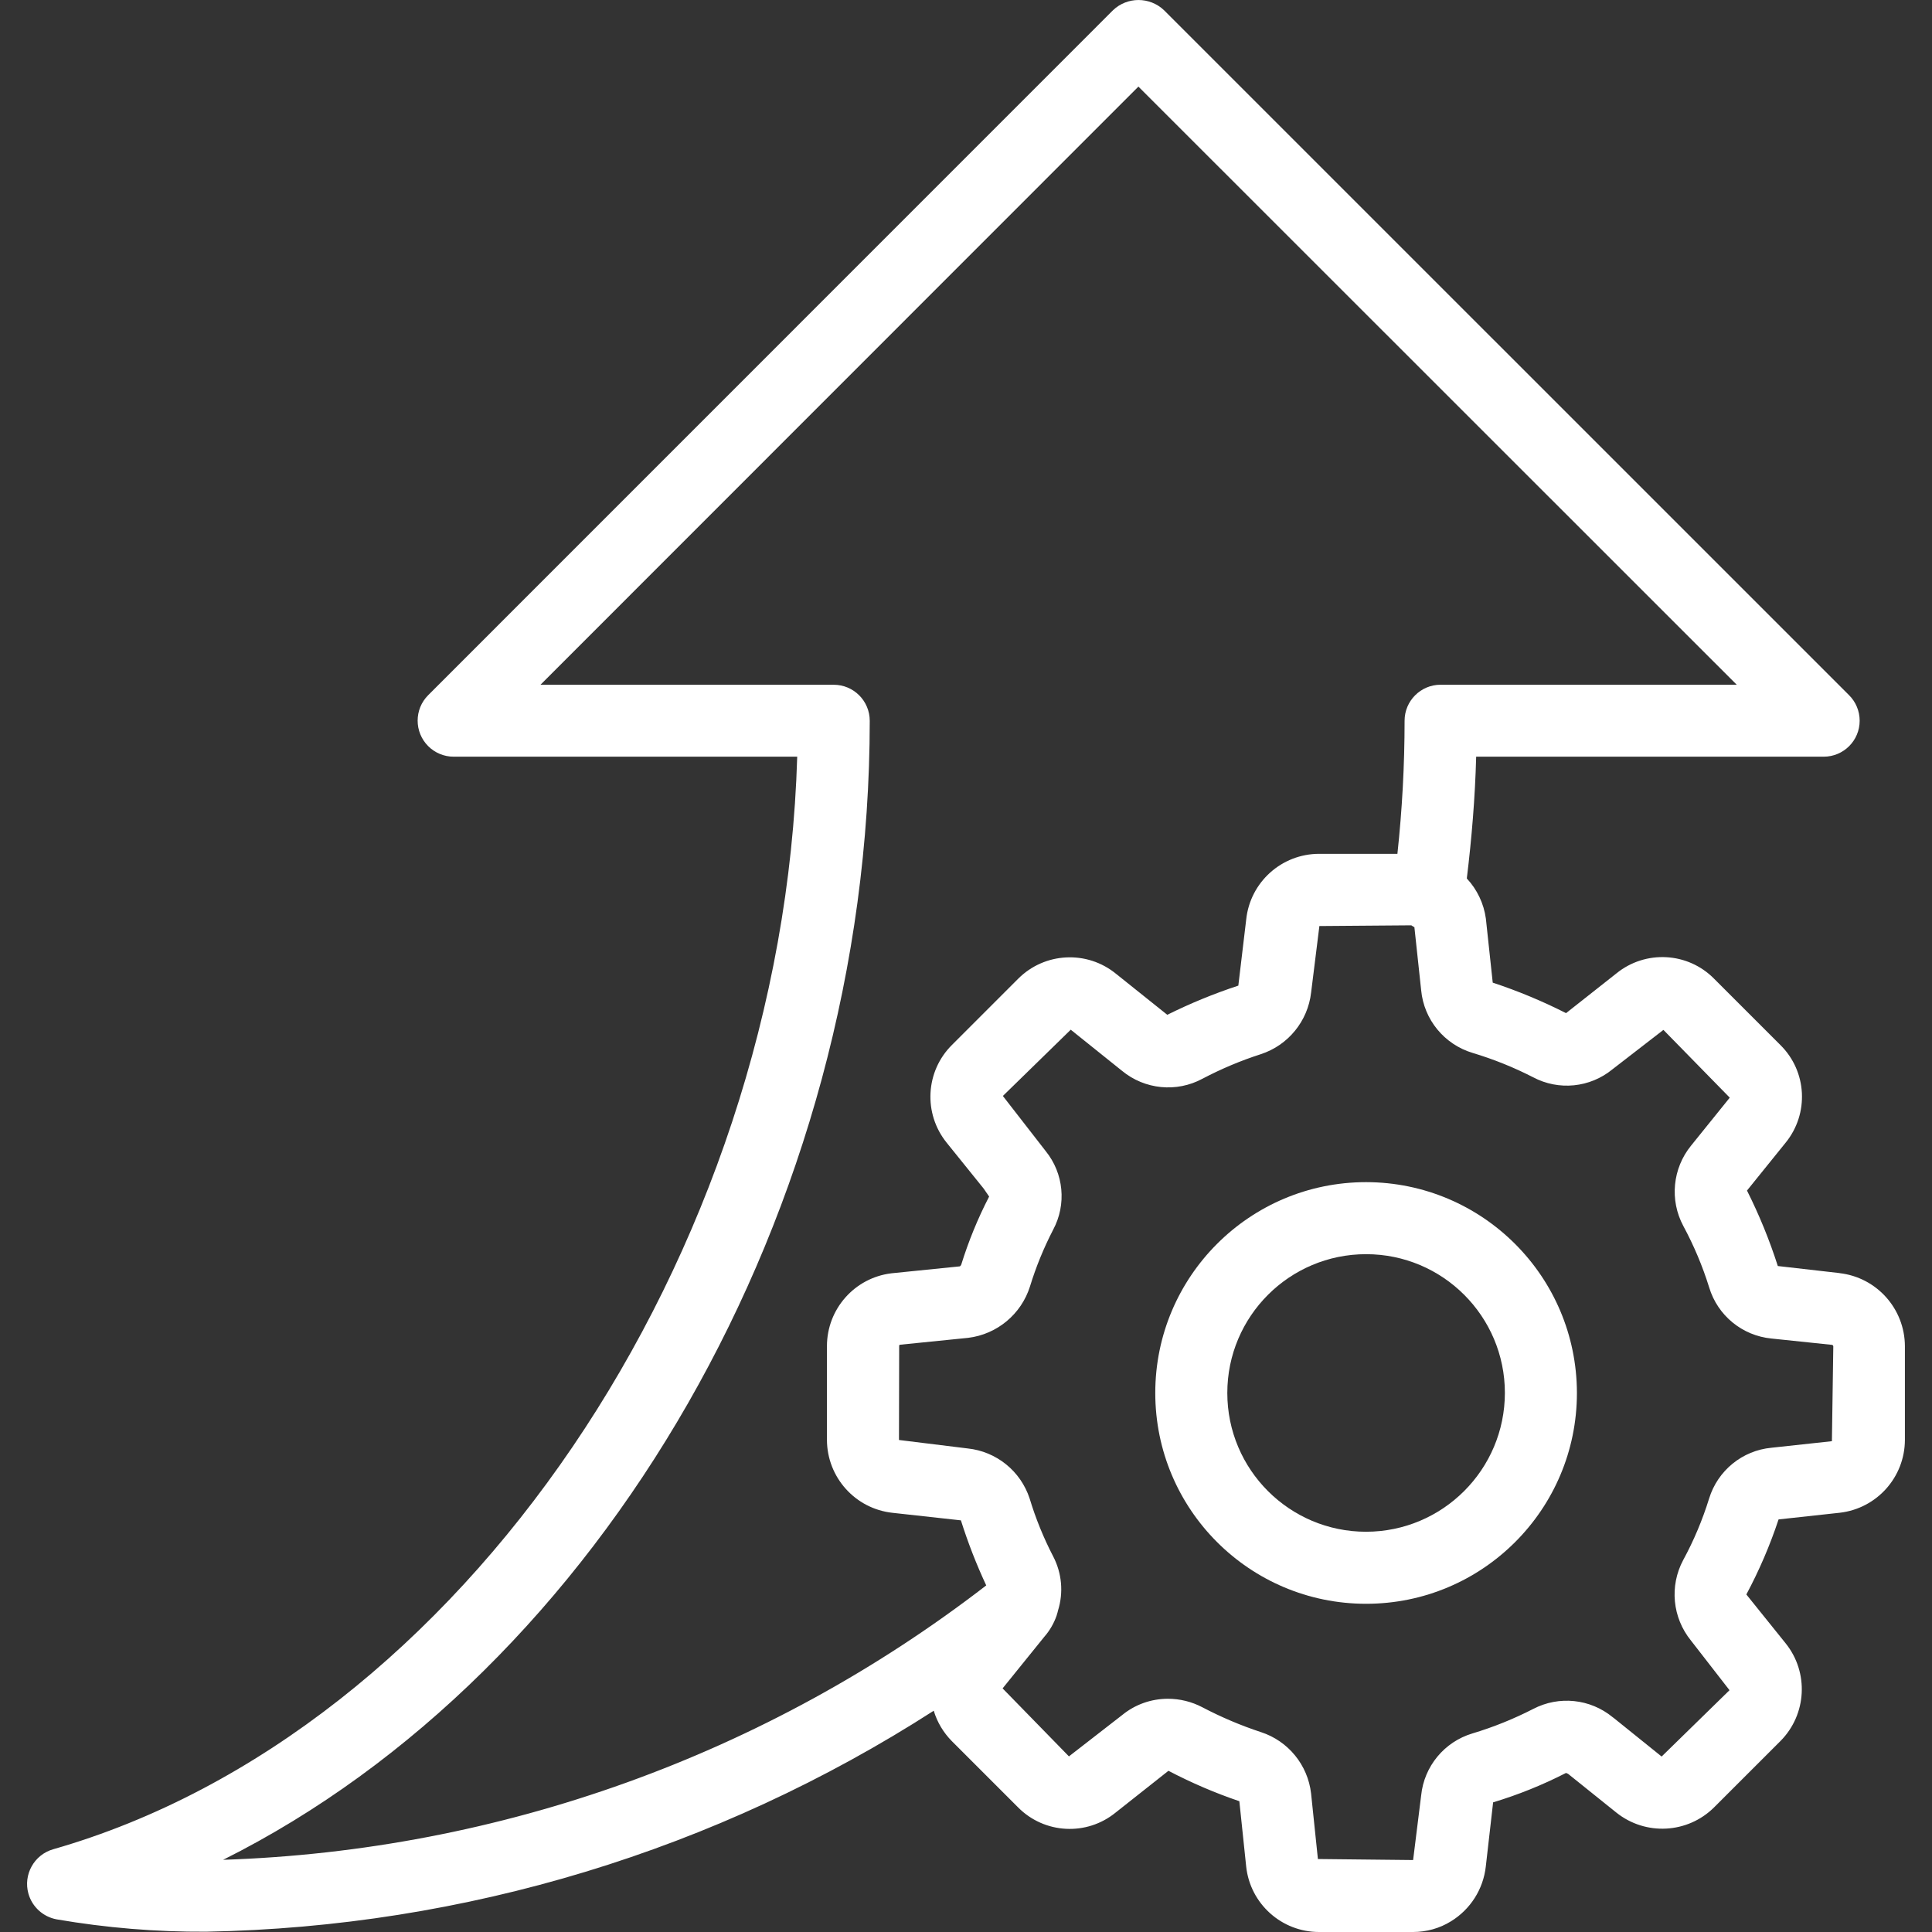 <?xml version="1.0" encoding="UTF-8"?>
<svg id="Layer_1" data-name="Layer 1" xmlns="http://www.w3.org/2000/svg" viewBox="0 0 512 512">
  <rect x="0" y="0" width="512" height="512" fill="#333333" stroke="none"/>
  <defs>
    <style>
      .cls-1 {
        fill: #fff;
        stroke-width: 0px;
      }
    </style>
  </defs>
  <path class="cls-1" d="m487.5,337.38l-16.36-1.87c-2.2-6.87-4.93-13.55-8.17-20l10.21-12.65c6.3-7.7,5.72-18.93-1.36-25.92l-17.56-17.56c-6.98-7.09-18.21-7.68-25.92-1.4l-13.32,10.51c-6.27-3.18-12.76-5.88-19.43-8.08l-1.82-16.97c-.54-3.98-2.31-7.7-5.05-10.64,1.29-10.6,2.19-21.38,2.48-32.27h92.09c5.27,0,9.54-4.26,9.54-9.53,0-2.54-1-4.97-2.8-6.76L308.46,2.69c-3.79-3.58-9.71-3.58-13.48,0L113.47,184.23c-3.72,3.73-3.72,9.76,0,13.5,1.79,1.79,4.21,2.8,6.75,2.8h91.05c-3.92,132.61-89.12,258.62-197.17,289.54-5.06,1.45-8,6.73-6.56,11.8,1,3.5,3.9,6.12,7.48,6.78,13.09,2.25,26.37,3.35,39.65,3.27,68.44-1.26,135.2-21.53,192.78-58.56.91,3.03,2.57,5.8,4.79,8.05l17.56,17.56c6.98,7.05,18.17,7.64,25.85,1.38l14-11.07c6.04,3.16,12.33,5.87,18.79,8.06l1.81,17.31c1.06,9.88,9.41,17.37,19.35,17.35h24.86c3.56,0,7.06-.96,10.07-2.84,5.15-3.16,8.55-8.51,9.22-14.51l1.94-17.01c6.67-2.01,13.13-4.62,19.32-7.79.04,0,.48.23.54.23l12.78,10.26c7.74,6.2,18.9,5.61,25.93-1.38l17.61-17.6c6.95-7.03,7.54-18.17,1.33-25.88l-10.4-12.93c3.41-6.38,6.27-13.03,8.54-19.89l16.24-1.77c9.8-1.14,17.2-9.42,17.24-19.28v-24.86c-.04-9.93-7.49-18.25-17.35-19.36h.03,0ZM230.49,191.01c0-5.27-4.28-9.54-9.54-9.54h-77.72L301.69,22.95l158.56,158.51h-78.48c-5.27,0-9.54,4.28-9.54,9.54,0,11.79-.64,23.56-1.9,35.27h-20.72c-9.95,0-18.3,7.49-19.35,17.39l-2.09,17.54c-6.45,2.12-12.75,4.71-18.83,7.73l-13.54-10.83c-7.7-6.33-18.95-5.77-25.99,1.29l-17.5,17.5c-7.07,6.99-7.68,18.19-1.44,25.93l9.82,12.18,1.44,2.1c-2.99,5.78-5.46,11.83-7.39,18.04-.14.39-.46.42-.3.45l-18.22,1.85c-9.75,1.19-17.08,9.49-17.07,19.32v24.86c.05,9.91,7.51,18.21,17.35,19.29l18.15,2c1.86,5.89,4.1,11.65,6.71,17.24-58.11,44.86-128.86,70.3-202.23,72.72,100.05-50.02,171.36-172,171.36-301.86h0Zm255,190.92l-16.05,1.74c-7.71.73-14.23,6.04-16.51,13.46-1.75,5.65-4.05,11.12-6.87,16.31-3.67,6.87-2.85,15.27,2.06,21.32l10.22,13.16-17.99,17.58-12.63-10.17-.35-.26c-5.95-4.89-14.23-5.74-21.04-2.19-5.17,2.65-10.56,4.83-16.13,6.5-7.44,2.23-12.8,8.72-13.58,16.44l-2.13,17.11-25.23-.27-1.81-17.38c-.87-7.54-6.04-13.88-13.25-16.24-5.38-1.77-10.58-3.98-15.59-6.61-2.81-1.47-5.93-2.24-9.1-2.24-4.41,0-8.69,1.51-12.1,4.3l-14.13,10.97-17.58-18.02,11.04-13.66c1.44-1.64,2.55-3.56,3.27-5.62.04-.1.04-.19.08-.29.12-.35.22-.72.3-1.09,1.48-4.75,1.02-9.9-1.29-14.32-2.54-4.9-4.63-10.03-6.23-15.32-2.38-7.29-8.81-12.49-16.44-13.29l-18.19-2.24.05-25.08s.22-.16.19-.16l18.11-1.83c7.64-.94,14.04-6.26,16.36-13.6,1.59-5.19,3.65-10.22,6.14-15.04,3.6-6.72,2.82-14.94-1.97-20.85l-11.35-14.61,17.99-17.56,13.59,10.9c6.03,4.97,14.47,5.8,21.34,2.08,4.93-2.59,10.09-4.77,15.4-6.48,7.28-2.36,12.5-8.76,13.37-16.36l2.19-17.61,24.37-.19c.24.14.54.39.81.5l1.79,16.69c.73,7.79,6.12,14.36,13.63,16.62,5.53,1.66,10.9,3.82,16.03,6.45,6.79,3.61,15.08,2.78,21.03-2.1l13.51-10.45,17.58,17.96-10.25,12.71c-4.91,6.03-5.73,14.43-2.06,21.29,2.8,5.2,5.11,10.66,6.86,16.31,2.25,7.43,8.76,12.76,16.48,13.52l15.99,1.67c.22,0,.41.18.42.41l-.37,25.12v.03l.02-.02Z"/>
  <path class="cls-1" d="m362.03,313.28c-30.85,0-55.87,25.01-55.87,55.87s25.01,55.87,55.87,55.87,55.87-25.01,55.87-55.87h0c-.04-30.85-25.02-55.83-55.87-55.87Zm0,92.65c-20.31,0-36.78-16.47-36.78-36.78s16.47-36.78,36.78-36.78,36.78,16.47,36.78,36.78c-.03,20.3-16.48,36.75-36.78,36.78h0Z"/>
</svg>